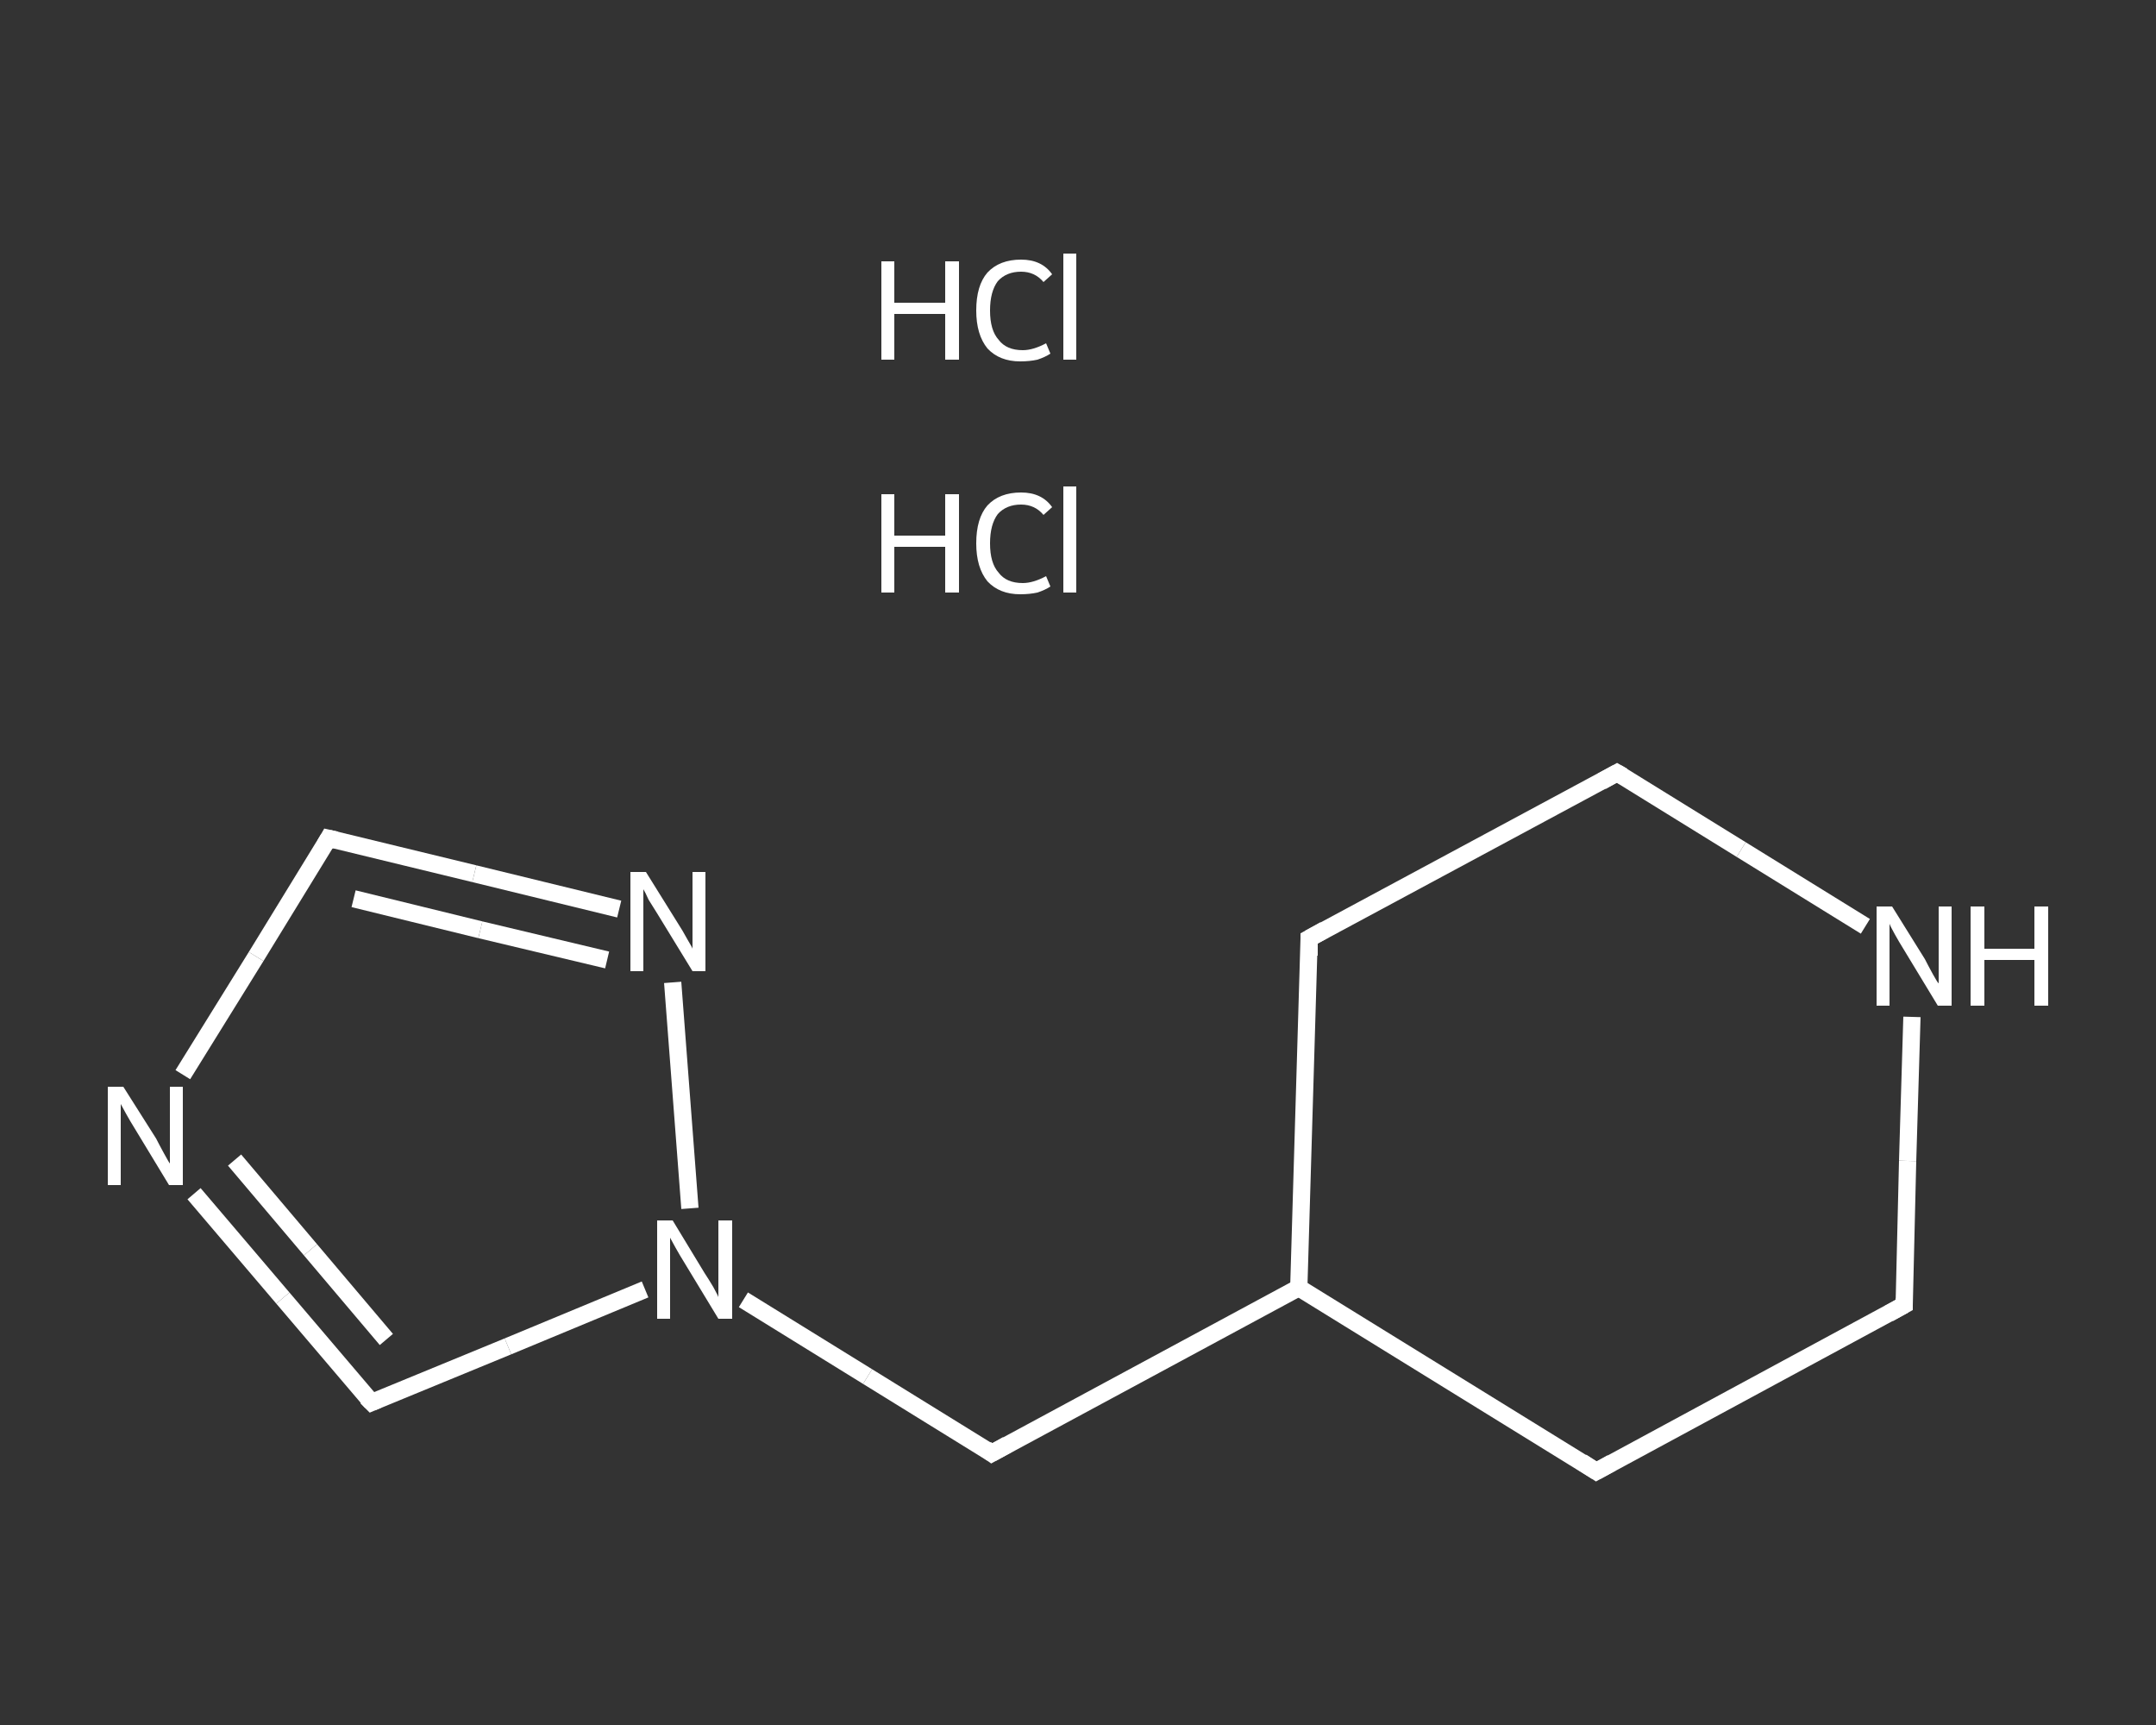<?xml version='1.0' encoding='iso-8859-1'?>
<svg version='1.1' baseProfile='full'
              xmlns='http://www.w3.org/2000/svg'
                      xmlns:rdkit='http://www.rdkit.org/xml'
                      xmlns:xlink='http://www.w3.org/1999/xlink'
                  xml:space='preserve'
width='250px' height='200px' viewBox='0 0 250 200'>
<rect x="0" y="0" width="250" height="200" fill="#333333" stroke="none"/>
<!-- END OF HEADER -->
<rect style='opacity:1.0;fill:transparent;stroke:none' width='250.0' height='200.0' x='0.0' y='0.0'> </rect>
<path class='bond-0 atom-2 atom-3' d='M 38.1,97.2 L 29.7,110.9' style='fill:none;fill-rule:evenodd;stroke:#FFFFFF;stroke-width:2.0px;stroke-linecap:butt;stroke-linejoin:miter;stroke-opacity:1' />
<path class='bond-0 atom-2 atom-3' d='M 29.7,110.9 L 21.2,124.6' style='fill:none;fill-rule:evenodd;stroke:#FFFFFF;stroke-width:2.0px;stroke-linecap:butt;stroke-linejoin:miter;stroke-opacity:1' />
<path class='bond-1 atom-3 atom-4' d='M 22.5,138.4 L 32.8,150.5' style='fill:none;fill-rule:evenodd;stroke:#FFFFFF;stroke-width:2.0px;stroke-linecap:butt;stroke-linejoin:miter;stroke-opacity:1' />
<path class='bond-1 atom-3 atom-4' d='M 32.8,150.5 L 43.1,162.6' style='fill:none;fill-rule:evenodd;stroke:#FFFFFF;stroke-width:2.0px;stroke-linecap:butt;stroke-linejoin:miter;stroke-opacity:1' />
<path class='bond-1 atom-3 atom-4' d='M 27.2,134.5 L 36.0,144.9' style='fill:none;fill-rule:evenodd;stroke:#FFFFFF;stroke-width:2.0px;stroke-linecap:butt;stroke-linejoin:miter;stroke-opacity:1' />
<path class='bond-1 atom-3 atom-4' d='M 36.0,144.9 L 44.8,155.3' style='fill:none;fill-rule:evenodd;stroke:#FFFFFF;stroke-width:2.0px;stroke-linecap:butt;stroke-linejoin:miter;stroke-opacity:1' />
<path class='bond-2 atom-4 atom-5' d='M 43.1,162.6 L 58.9,156.1' style='fill:none;fill-rule:evenodd;stroke:#FFFFFF;stroke-width:2.0px;stroke-linecap:butt;stroke-linejoin:miter;stroke-opacity:1' />
<path class='bond-2 atom-4 atom-5' d='M 58.9,156.1 L 74.8,149.5' style='fill:none;fill-rule:evenodd;stroke:#FFFFFF;stroke-width:2.0px;stroke-linecap:butt;stroke-linejoin:miter;stroke-opacity:1' />
<path class='bond-3 atom-5 atom-6' d='M 86.2,150.7 L 100.6,159.6' style='fill:none;fill-rule:evenodd;stroke:#FFFFFF;stroke-width:2.0px;stroke-linecap:butt;stroke-linejoin:miter;stroke-opacity:1' />
<path class='bond-3 atom-5 atom-6' d='M 100.6,159.6 L 115.0,168.5' style='fill:none;fill-rule:evenodd;stroke:#FFFFFF;stroke-width:2.0px;stroke-linecap:butt;stroke-linejoin:miter;stroke-opacity:1' />
<path class='bond-4 atom-6 atom-7' d='M 115.0,168.5 L 150.6,149.3' style='fill:none;fill-rule:evenodd;stroke:#FFFFFF;stroke-width:2.0px;stroke-linecap:butt;stroke-linejoin:miter;stroke-opacity:1' />
<path class='bond-5 atom-7 atom-8' d='M 150.6,149.3 L 185.1,170.6' style='fill:none;fill-rule:evenodd;stroke:#FFFFFF;stroke-width:2.0px;stroke-linecap:butt;stroke-linejoin:miter;stroke-opacity:1' />
<path class='bond-6 atom-8 atom-9' d='M 185.1,170.6 L 220.8,151.3' style='fill:none;fill-rule:evenodd;stroke:#FFFFFF;stroke-width:2.0px;stroke-linecap:butt;stroke-linejoin:miter;stroke-opacity:1' />
<path class='bond-7 atom-9 atom-10' d='M 220.8,151.3 L 221.2,134.6' style='fill:none;fill-rule:evenodd;stroke:#FFFFFF;stroke-width:2.0px;stroke-linecap:butt;stroke-linejoin:miter;stroke-opacity:1' />
<path class='bond-7 atom-9 atom-10' d='M 221.2,134.6 L 221.7,117.9' style='fill:none;fill-rule:evenodd;stroke:#FFFFFF;stroke-width:2.0px;stroke-linecap:butt;stroke-linejoin:miter;stroke-opacity:1' />
<path class='bond-8 atom-10 atom-11' d='M 216.3,107.4 L 201.9,98.5' style='fill:none;fill-rule:evenodd;stroke:#FFFFFF;stroke-width:2.0px;stroke-linecap:butt;stroke-linejoin:miter;stroke-opacity:1' />
<path class='bond-8 atom-10 atom-11' d='M 201.9,98.5 L 187.5,89.6' style='fill:none;fill-rule:evenodd;stroke:#FFFFFF;stroke-width:2.0px;stroke-linecap:butt;stroke-linejoin:miter;stroke-opacity:1' />
<path class='bond-9 atom-11 atom-12' d='M 187.5,89.6 L 151.8,108.8' style='fill:none;fill-rule:evenodd;stroke:#FFFFFF;stroke-width:2.0px;stroke-linecap:butt;stroke-linejoin:miter;stroke-opacity:1' />
<path class='bond-10 atom-5 atom-13' d='M 80.0,140.1 L 78.0,113.9' style='fill:none;fill-rule:evenodd;stroke:#FFFFFF;stroke-width:2.0px;stroke-linecap:butt;stroke-linejoin:miter;stroke-opacity:1' />
<path class='bond-11 atom-13 atom-2' d='M 71.8,105.4 L 55.0,101.3' style='fill:none;fill-rule:evenodd;stroke:#FFFFFF;stroke-width:2.0px;stroke-linecap:butt;stroke-linejoin:miter;stroke-opacity:1' />
<path class='bond-11 atom-13 atom-2' d='M 55.0,101.3 L 38.1,97.2' style='fill:none;fill-rule:evenodd;stroke:#FFFFFF;stroke-width:2.0px;stroke-linecap:butt;stroke-linejoin:miter;stroke-opacity:1' />
<path class='bond-11 atom-13 atom-2' d='M 70.4,111.3 L 55.7,107.8' style='fill:none;fill-rule:evenodd;stroke:#FFFFFF;stroke-width:2.0px;stroke-linecap:butt;stroke-linejoin:miter;stroke-opacity:1' />
<path class='bond-11 atom-13 atom-2' d='M 55.7,107.8 L 41.0,104.2' style='fill:none;fill-rule:evenodd;stroke:#FFFFFF;stroke-width:2.0px;stroke-linecap:butt;stroke-linejoin:miter;stroke-opacity:1' />
<path class='bond-12 atom-12 atom-7' d='M 151.8,108.8 L 150.6,149.3' style='fill:none;fill-rule:evenodd;stroke:#FFFFFF;stroke-width:2.0px;stroke-linecap:butt;stroke-linejoin:miter;stroke-opacity:1' />
<path d='M 37.7,97.9 L 38.1,97.2 L 39.0,97.4' style='fill:none;stroke:#FFFFFF;stroke-width:2.0px;stroke-linecap:butt;stroke-linejoin:miter;stroke-opacity:1;' />
<path d='M 42.5,162.0 L 43.1,162.6 L 43.8,162.3' style='fill:none;stroke:#FFFFFF;stroke-width:2.0px;stroke-linecap:butt;stroke-linejoin:miter;stroke-opacity:1;' />
<path d='M 114.3,168.0 L 115.0,168.5 L 116.8,167.5' style='fill:none;stroke:#FFFFFF;stroke-width:2.0px;stroke-linecap:butt;stroke-linejoin:miter;stroke-opacity:1;' />
<path d='M 183.4,169.5 L 185.1,170.6 L 186.9,169.6' style='fill:none;stroke:#FFFFFF;stroke-width:2.0px;stroke-linecap:butt;stroke-linejoin:miter;stroke-opacity:1;' />
<path d='M 219.0,152.3 L 220.8,151.3 L 220.8,150.5' style='fill:none;stroke:#FFFFFF;stroke-width:2.0px;stroke-linecap:butt;stroke-linejoin:miter;stroke-opacity:1;' />
<path d='M 188.2,90.0 L 187.5,89.6 L 185.7,90.6' style='fill:none;stroke:#FFFFFF;stroke-width:2.0px;stroke-linecap:butt;stroke-linejoin:miter;stroke-opacity:1;' />
<path d='M 153.6,107.8 L 151.8,108.8 L 151.8,110.8' style='fill:none;stroke:#FFFFFF;stroke-width:2.0px;stroke-linecap:butt;stroke-linejoin:miter;stroke-opacity:1;' />
<path class='atom-0' d='M 102.2 57.3
L 103.7 57.3
L 103.7 62.1
L 109.6 62.1
L 109.6 57.3
L 111.2 57.3
L 111.2 68.7
L 109.6 68.7
L 109.6 63.4
L 103.7 63.4
L 103.7 68.7
L 102.2 68.7
L 102.2 57.3
' fill='#FFFFFF'/>
<path class='atom-0' d='M 113.2 63.0
Q 113.2 60.1, 114.5 58.6
Q 115.9 57.1, 118.4 57.1
Q 120.8 57.1, 122.0 58.8
L 121.0 59.7
Q 120.0 58.5, 118.4 58.5
Q 116.7 58.5, 115.7 59.6
Q 114.8 60.8, 114.8 63.0
Q 114.8 65.3, 115.8 66.4
Q 116.7 67.6, 118.6 67.6
Q 119.8 67.6, 121.3 66.8
L 121.8 68.0
Q 121.2 68.4, 120.3 68.7
Q 119.4 68.9, 118.3 68.9
Q 115.9 68.9, 114.5 67.4
Q 113.2 65.8, 113.2 63.0
' fill='#FFFFFF'/>
<path class='atom-0' d='M 123.3 56.4
L 124.8 56.4
L 124.8 68.7
L 123.3 68.7
L 123.3 56.4
' fill='#FFFFFF'/>
<path class='atom-1' d='M 102.2 30.3
L 103.7 30.3
L 103.7 35.1
L 109.6 35.1
L 109.6 30.3
L 111.2 30.3
L 111.2 41.7
L 109.6 41.7
L 109.6 36.4
L 103.7 36.4
L 103.7 41.7
L 102.2 41.7
L 102.2 30.3
' fill='#FFFFFF'/>
<path class='atom-1' d='M 113.2 36.0
Q 113.2 33.1, 114.5 31.6
Q 115.9 30.1, 118.4 30.1
Q 120.8 30.1, 122.0 31.8
L 121.0 32.7
Q 120.0 31.5, 118.4 31.5
Q 116.7 31.5, 115.7 32.6
Q 114.8 33.8, 114.8 36.0
Q 114.8 38.3, 115.8 39.4
Q 116.7 40.6, 118.6 40.6
Q 119.8 40.6, 121.3 39.8
L 121.8 41.0
Q 121.2 41.4, 120.3 41.7
Q 119.4 41.9, 118.3 41.9
Q 115.9 41.9, 114.5 40.4
Q 113.2 38.8, 113.2 36.0
' fill='#FFFFFF'/>
<path class='atom-1' d='M 123.3 29.4
L 124.8 29.4
L 124.8 41.7
L 123.3 41.7
L 123.3 29.4
' fill='#FFFFFF'/>
<path class='atom-3' d='M 14.3 126.0
L 18.1 132.0
Q 18.4 132.6, 19.0 133.7
Q 19.6 134.8, 19.7 134.9
L 19.7 126.0
L 21.2 126.0
L 21.2 137.4
L 19.6 137.4
L 15.6 130.8
Q 15.1 130.0, 14.6 129.1
Q 14.1 128.2, 14.0 128.0
L 14.0 137.4
L 12.5 137.4
L 12.5 126.0
L 14.3 126.0
' fill='#FFFFFF'/>
<path class='atom-5' d='M 78.0 141.5
L 81.7 147.6
Q 82.1 148.2, 82.7 149.2
Q 83.3 150.3, 83.3 150.4
L 83.3 141.5
L 84.9 141.5
L 84.9 152.9
L 83.3 152.9
L 79.3 146.3
Q 78.8 145.5, 78.3 144.6
Q 77.8 143.7, 77.7 143.5
L 77.7 152.9
L 76.2 152.9
L 76.2 141.5
L 78.0 141.5
' fill='#FFFFFF'/>
<path class='atom-10' d='M 219.4 105.1
L 223.2 111.2
Q 223.5 111.8, 224.1 112.9
Q 224.7 114.0, 224.8 114.0
L 224.8 105.1
L 226.3 105.1
L 226.3 116.6
L 224.7 116.6
L 220.7 110.0
Q 220.2 109.2, 219.7 108.3
Q 219.2 107.4, 219.1 107.1
L 219.1 116.6
L 217.6 116.6
L 217.6 105.1
L 219.4 105.1
' fill='#FFFFFF'/>
<path class='atom-10' d='M 228.5 105.1
L 230.1 105.1
L 230.1 110.0
L 235.9 110.0
L 235.9 105.1
L 237.5 105.1
L 237.5 116.6
L 235.9 116.6
L 235.9 111.3
L 230.1 111.3
L 230.1 116.6
L 228.5 116.6
L 228.5 105.1
' fill='#FFFFFF'/>
<path class='atom-13' d='M 74.9 101.1
L 78.7 107.2
Q 79.1 107.8, 79.7 108.9
Q 80.3 109.9, 80.3 110.0
L 80.3 101.1
L 81.8 101.1
L 81.8 112.6
L 80.3 112.6
L 76.2 105.9
Q 75.7 105.1, 75.2 104.3
Q 74.8 103.4, 74.6 103.1
L 74.6 112.6
L 73.1 112.6
L 73.1 101.1
L 74.9 101.1
' fill='#FFFFFF'/>
</svg>
